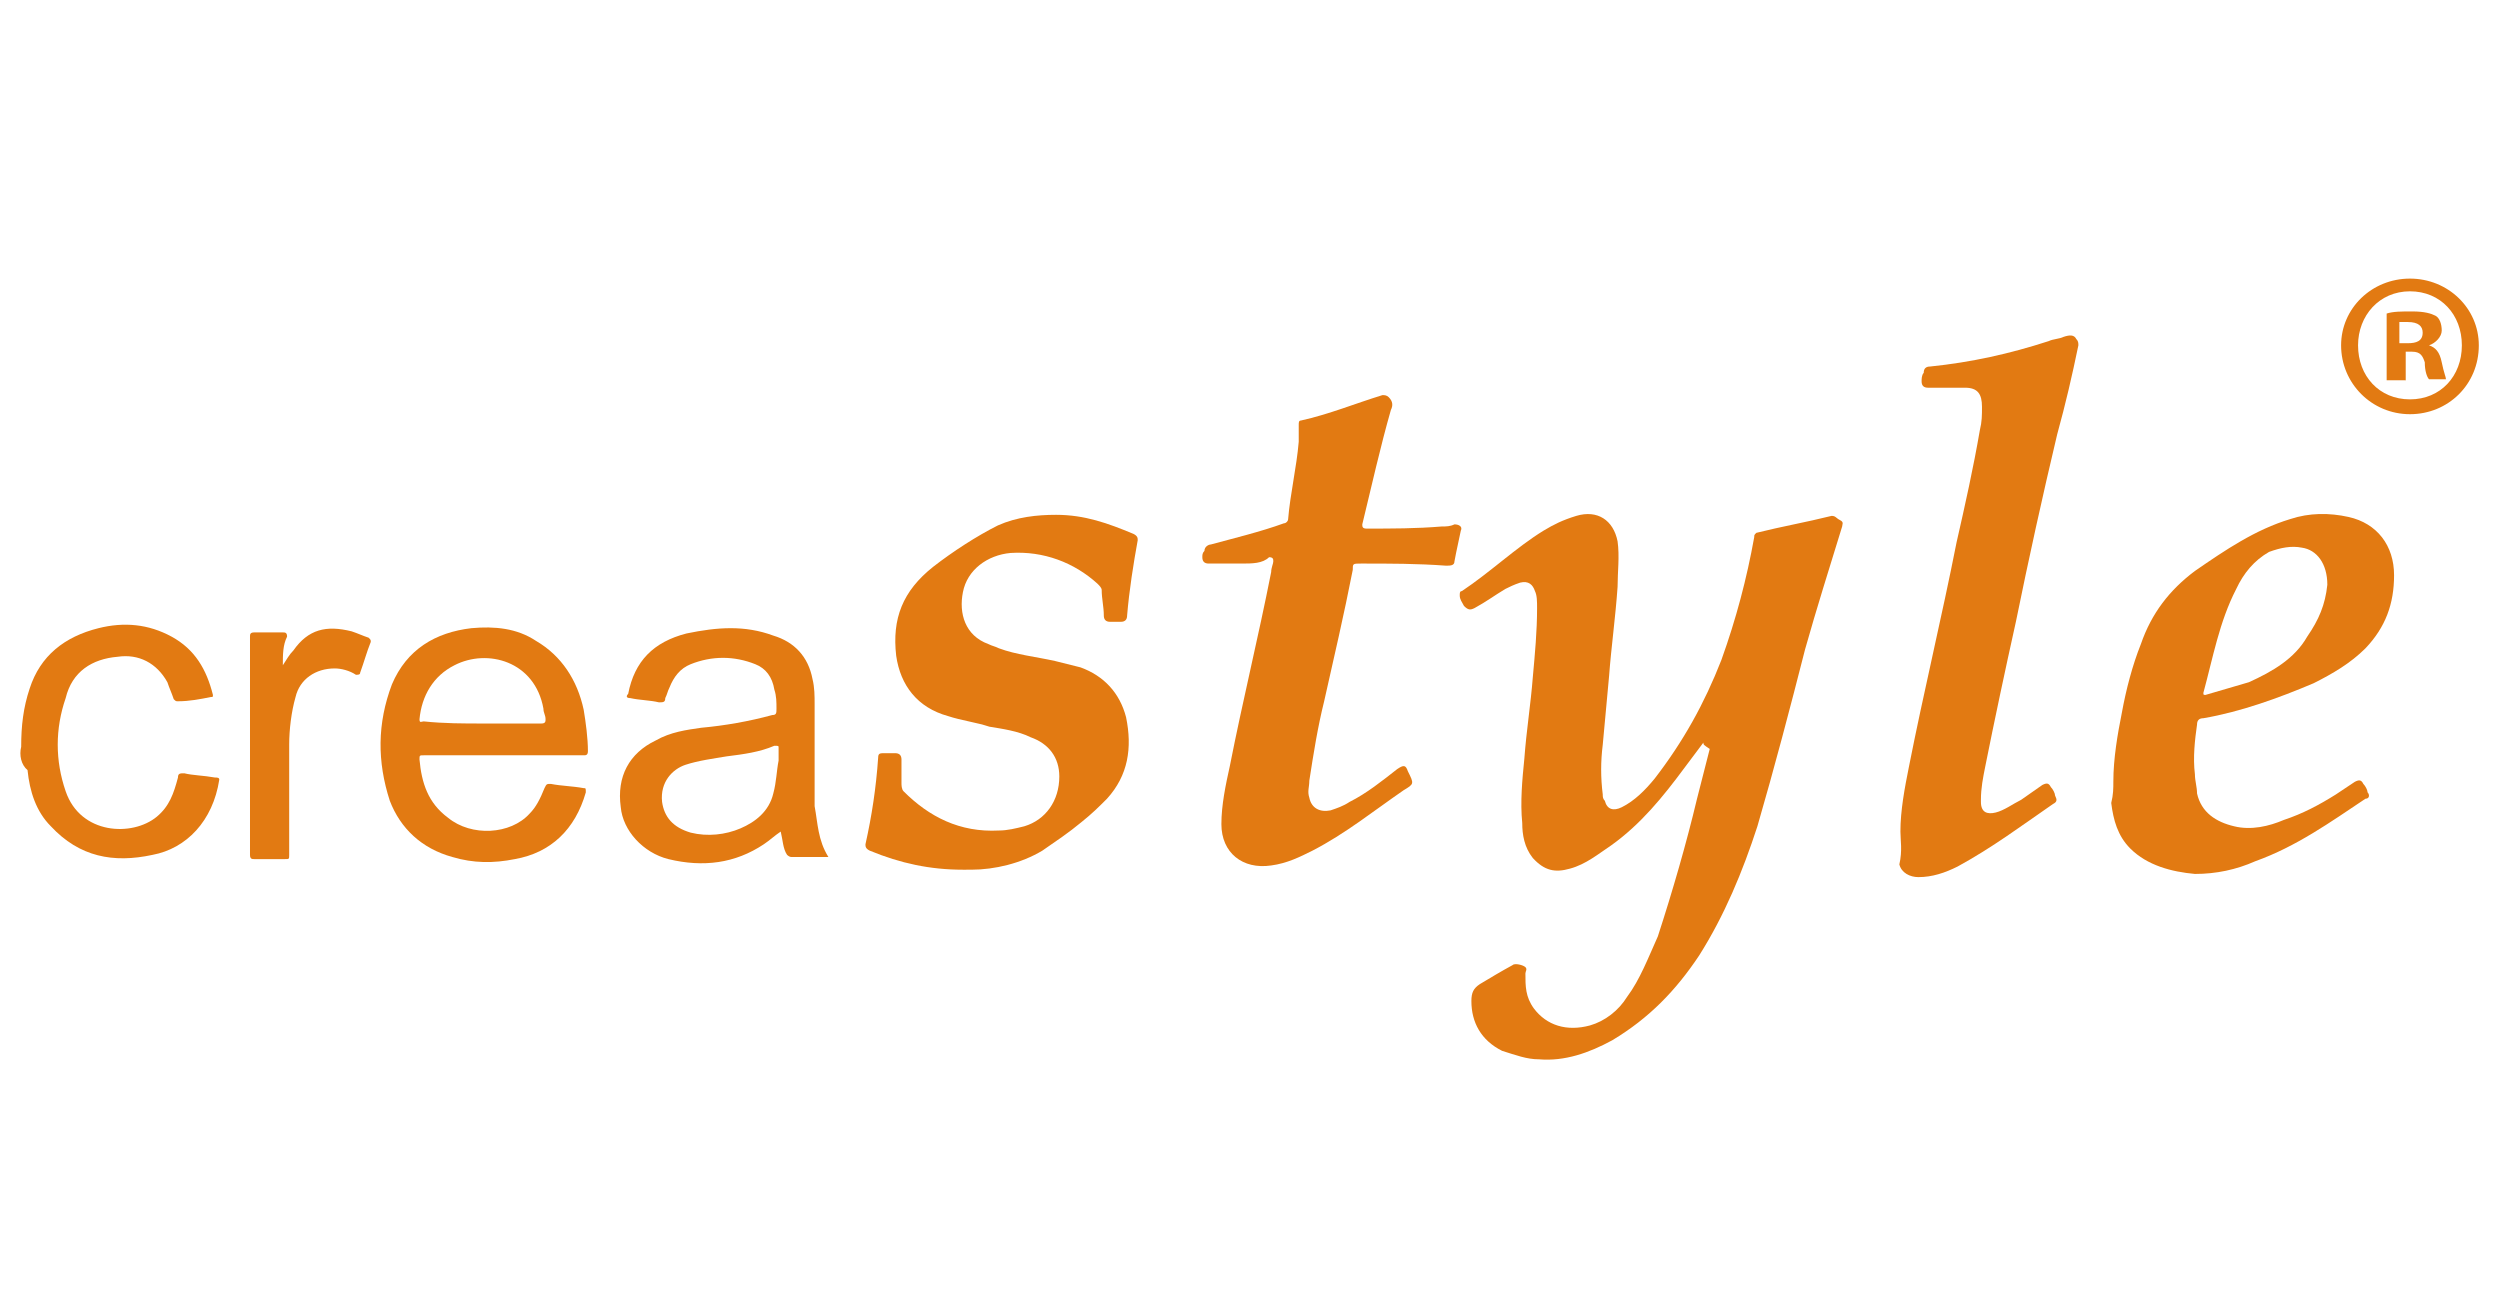 <?xml version="1.0" encoding="utf-8"?>
<!-- Generator: Adobe Illustrator 23.0.1, SVG Export Plug-In . SVG Version: 6.00 Build 0)  -->
<!DOCTYPE svg PUBLIC "-//W3C//DTD SVG 1.1//EN" "http://www.w3.org/Graphics/SVG/1.1/DTD/svg11.dtd">
<svg version="1.1" id="Layer_1" xmlns:x="http://ns.adobe.com/Extensibility/1.0/" xmlns:i="http://ns.adobe.com/AdobeIllustrator/10.0/" xmlns:graph="http://ns.adobe.com/Graphs/1.0/"
	 xmlns="http://www.w3.org/2000/svg" xmlns:xlink="http://www.w3.org/1999/xlink" x="0px" y="0px" width="236px" height="124px"
	 viewBox="0 0 236 124" style="enable-background:new 0 0 236 124;" xml:space="preserve">
<style type="text/css">
	.st0{fill:#E27A12;}
</style>
<g>
	<path class="st0" d="M234,32.6c0,3.7-2.9,6.5-6.5,6.5s-6.5-2.9-6.5-6.5c0-3.5,2.9-6.3,6.5-6.3C231.1,26.3,234,29.1,234,32.6z
		 M222.6,32.6c0,2.9,2,5.1,4.9,5.1c2.9,0,4.9-2.2,4.9-5.1s-2-5.1-4.9-5.1C224.6,27.5,222.6,29.8,222.6,32.6z M226.7,35.9h-1.4v-6.3
		c0.6-0.2,1.4-0.2,2.4-0.2c1.2,0,1.8,0.2,2.2,0.4c0.4,0.2,0.6,0.8,0.6,1.4s-0.6,1.2-1.2,1.4l0,0c0.6,0.2,1,0.6,1.2,1.6
		c0.2,1,0.4,1.4,0.4,1.6h-1.6c-0.2-0.2-0.4-0.8-0.4-1.6c-0.2-0.6-0.4-1-1.2-1h-0.6v2.7H226.7z M226.7,32.4h0.6c0.8,0,1.4-0.2,1.4-1
		c0-0.6-0.4-1-1.4-1c-0.4,0-0.6,0-0.8,0v2H226.7z"/>
</g>
<g>
	<g>
		<path class="st0" d="M160.8,70.1c-0.6,0.8-1.2,1.6-1.8,2.4c-2,2.7-4.1,5.3-6.9,7.3c-1.2,0.8-2.4,1.8-3.9,2.2
			c-1.4,0.4-2.4,0.2-3.5-1c-0.8-1-1-2.2-1-3.3c-0.2-2,0-4.1,0.2-6.1c0.2-2.7,0.6-5.1,0.8-7.7c0.2-2.2,0.4-4.3,0.4-6.5
			c0-0.6,0-1.2-0.2-1.6c-0.2-0.6-0.6-1-1.4-0.8c-0.6,0.2-1,0.4-1.4,0.6c-1,0.6-1.8,1.2-2.9,1.8c-0.4,0.2-0.6,0.2-1-0.2
			c-0.2-0.4-0.4-0.6-0.4-1c0-0.2,0-0.4,0.2-0.4c2.7-1.8,5.1-4.1,7.7-5.7c1-0.6,1.8-1,3.1-1.4c2-0.6,3.5,0.4,3.9,2.4
			c0.2,1.4,0,2.9,0,4.3c-0.2,2.9-0.6,5.7-0.8,8.4c-0.2,2.2-0.4,4.3-0.6,6.5c-0.2,1.6-0.2,3.1,0,4.7c0,0.2,0,0.4,0.2,0.6
			c0.2,0.8,0.8,1,1.6,0.6c1.2-0.6,2.2-1.6,3.1-2.7c2.7-3.5,4.7-7.1,6.3-11.2c1.4-3.9,2.4-7.7,3.1-11.6c0-0.2,0-0.2,0.2-0.4
			c2.4-0.6,4.7-1,7.1-1.6c0.4,0,0.4,0.2,0.8,0.4c0.4,0.2,0.2,0.4,0.2,0.6c-1.2,3.9-2.4,7.7-3.5,11.6c-1.4,5.5-2.9,11.2-4.5,16.7
			c-1.4,4.3-3.1,8.4-5.5,12.2c-2.2,3.3-4.7,5.9-8.2,8c-2.2,1.2-4.5,2-6.9,1.8c-1.2,0-2.2-0.4-3.5-0.8c-2-1-2.9-2.7-2.9-4.7
			c0-0.8,0.2-1.2,0.8-1.6c1-0.6,2-1.2,3.1-1.8c0.2-0.2,1,0,1.2,0.2c0.2,0.2,0,0.4,0,0.6c0,1.2,0,2.2,0.8,3.3
			c1.2,1.6,3.1,2.2,5.3,1.6c1.4-0.4,2.7-1.4,3.5-2.7c1.2-1.6,2-3.7,2.9-5.7c1.4-4.3,2.7-8.8,3.7-13c0.4-1.6,0.8-3.1,1.2-4.7
			C160.8,70.3,160.8,70.3,160.8,70.1L160.8,70.1z M160.8,69.9L160.8,69.9L160.8,69.9L160.8,69.9L160.8,69.9z"/>
		<path class="st0" d="M179.4,78.5c0-2,0.4-4.1,0.8-6.1c1.4-7.1,3.1-14.1,4.5-21.2c0.8-3.5,1.6-7.1,2.2-10.6
			c0.2-0.8,0.2-1.4,0.2-2.2c0-1.2-0.4-1.8-1.6-1.8s-2.2,0-3.5,0c-0.4,0-0.6-0.2-0.6-0.6c0-0.2,0-0.6,0.2-0.8c0-0.4,0.2-0.6,0.6-0.6
			c3.9-0.4,7.5-1.2,11.2-2.4c0.4-0.2,1-0.2,1.4-0.4c0.6-0.2,1-0.2,1.2,0.2c0.2,0.2,0.2,0.4,0.2,0.6c-0.6,2.9-1.2,5.5-2,8.4
			c-1.4,5.9-2.7,11.8-3.9,17.7c-1,4.5-2,9.2-2.9,13.7c-0.2,1-0.4,2-0.4,3.1v0.2c0,1,0.6,1.2,1.4,1c0.8-0.2,1.6-0.8,2.4-1.2
			c0.6-0.4,1.4-1,2-1.4c0.4-0.2,0.6-0.2,0.8,0.2c0.2,0.2,0.4,0.6,0.4,0.8c0.2,0.4,0.2,0.6-0.2,0.8c-2.9,2-5.7,4.1-9,5.9
			c-1.2,0.6-2.4,1-3.7,1c-0.8,0-1.6-0.4-1.8-1.2C179.6,80.3,179.4,79.3,179.4,78.5z"/>
		<path class="st0" d="M117.2,53.2c-1,0-2,0-3.1,0c-0.4,0-0.6-0.2-0.6-0.6c0-0.2,0-0.4,0.2-0.6c0-0.4,0.4-0.6,0.6-0.6
			c2.2-0.6,4.7-1.2,6.9-2c0.2,0,0.4-0.2,0.4-0.4c0.2-2.4,0.8-4.9,1-7.3c0-0.6,0-1,0-1.6c0-0.2,0-0.4,0.2-0.4
			c2.7-0.6,5.1-1.6,7.7-2.4c0.2,0,0.4,0,0.6,0.2c0.4,0.4,0.4,0.8,0.2,1.2c-1,3.5-1.8,7.1-2.7,10.8c0,0.2,0,0.4,0.4,0.4
			c2.4,0,4.7,0,7.1-0.2c0.4,0,0.8,0,1.2-0.2c0.4,0,0.8,0.2,0.6,0.6c-0.2,1-0.4,1.8-0.6,2.9c0,0.4-0.4,0.4-0.8,0.4
			c-2.7-0.2-5.3-0.2-8-0.2c-0.8,0-0.8,0-0.8,0.6c-0.8,4.1-1.8,8.4-2.7,12.4c-0.6,2.4-1,4.9-1.4,7.5c0,0.6-0.2,1,0,1.6
			c0.2,1,1,1.4,2,1.2c0.6-0.2,1.2-0.4,1.8-0.8c1.6-0.8,3.1-2,4.5-3.1c0.6-0.4,0.8-0.4,1,0.2c0.6,1.2,0.6,1.2-0.4,1.8
			c-2.9,2-5.5,4.1-8.6,5.7c-1.2,0.6-2.4,1.2-3.9,1.4c-2.7,0.4-4.7-1.2-4.7-3.9c0-1.8,0.4-3.7,0.8-5.5c1.2-6.1,2.7-12.2,3.9-18.3
			c0-0.4,0.2-0.8,0.2-1s0-0.4-0.4-0.4C119.2,53.2,118.2,53.2,117.2,53.2z"/>
		<path class="st0" d="M90.9,82.1c-3.1,0-5.9-0.6-8.8-1.8c-0.4-0.2-0.4-0.4-0.4-0.6c0.6-2.7,1-5.3,1.2-8.2c0-0.4,0.2-0.4,0.6-0.4
			s0.6,0,1,0c0.4,0,0.6,0.2,0.6,0.6c0,0.8,0,1.6,0,2.2c0,0.2,0,0.6,0.2,0.8c2.4,2.4,5.3,3.9,9,3.7c0.8,0,1.6-0.2,2.4-0.4
			c2-0.6,3.3-2.4,3.3-4.7c0-1.8-1-3.1-2.7-3.7c-1.2-0.6-2.7-0.8-3.9-1c-1.2-0.4-2.7-0.6-3.9-1c-2.9-0.8-4.5-2.9-4.9-5.7
			c-0.4-3.5,0.6-6.1,3.5-8.4c1.8-1.4,4.1-2.9,6.1-3.9c1.8-0.8,3.7-1,5.5-1c2.7,0,4.9,0.8,7.3,1.8c0.4,0.2,0.4,0.4,0.4,0.6
			c-0.4,2.2-0.8,4.7-1,7.1c0,0.4-0.2,0.6-0.6,0.6c-0.4,0-0.6,0-1,0c-0.4,0-0.6-0.2-0.6-0.6c0-0.8-0.2-1.6-0.2-2.4
			c0-0.2-0.2-0.4-0.4-0.6c-2.2-2-5.1-3.1-8.2-2.9c-2.2,0.2-4.1,1.6-4.5,3.7c-0.4,2,0.2,4.1,2.4,4.9c0.4,0.2,0.6,0.2,1,0.4
			c1.6,0.6,3.5,0.8,5.3,1.2c0.8,0.2,1.6,0.4,2.4,0.6c2.2,0.8,3.7,2.4,4.3,4.7c0.6,2.9,0.2,5.5-1.8,7.7c-0.8,0.8-1.4,1.4-2.4,2.2
			c-1.2,1-2.4,1.8-3.7,2.7c-2,1.2-4.5,1.8-6.7,1.8C91.5,82.1,91.1,82.1,90.9,82.1z"/>
		<path class="st0" d="M199.5,73.8c0-2.2,0.4-4.5,0.8-6.5c0.4-2.2,1-4.5,1.8-6.5c1-2.9,2.7-5.1,5.1-6.9c2.9-2,5.7-3.9,9-4.9
			c1.8-0.6,3.7-0.6,5.5-0.2c2.7,0.6,4.3,2.7,4.3,5.5c0,2.7-0.8,4.9-2.7,6.9c-1.4,1.4-3.1,2.4-4.9,3.3c-3.3,1.4-6.9,2.7-10.4,3.3
			c-0.4,0-0.6,0.2-0.6,0.6c-0.2,1.4-0.4,3.1-0.2,4.7c0,0.6,0.2,1.2,0.2,1.8c0.4,1.8,1.8,2.7,3.5,3.1c1.6,0.4,3.3,0,4.7-0.6
			c1.8-0.6,3.3-1.4,4.9-2.4c0.6-0.4,1.2-0.8,1.8-1.2c0.4-0.2,0.6-0.2,0.8,0.2c0.2,0.2,0.4,0.6,0.4,0.8c0.2,0.2,0.2,0.6-0.2,0.6
			c-3.3,2.2-6.5,4.5-10.4,5.9c-1.8,0.8-3.7,1.2-5.7,1.2c-2.2-0.2-4.5-0.8-6.1-2.4c-1.2-1.2-1.6-2.7-1.8-4.3
			C199.5,75,199.5,74.4,199.5,73.8z M219.7,55.2c0-2-1-3.3-2.4-3.5c-1-0.2-2,0-3.1,0.4c-1.4,0.8-2.4,2-3.1,3.5
			c-1.6,3.1-2.2,6.5-3.1,9.8c0,0.2,0,0.2,0.2,0.2c1.4-0.4,2.7-0.8,4.1-1.2c2.2-1,4.3-2.2,5.5-4.3C218.9,58.5,219.5,57.1,219.7,55.2z
			"/>
		<path class="st0" d="M78.2,80.9c-1.2,0-2.4,0-3.5,0c-0.2,0-0.4-0.2-0.4-0.2c-0.4-0.6-0.4-1.4-0.6-2.2c-0.6,0.4-1,0.8-1.6,1.2
			c-2.7,1.8-5.7,2.2-9,1.4c-2.4-0.6-4.3-2.7-4.5-4.9c-0.4-2.9,0.8-5.1,3.3-6.3c1.4-0.8,2.9-1,4.3-1.2c2.2-0.2,4.5-0.6,6.7-1.2
			c0.4,0,0.4-0.2,0.4-0.6c0-0.6,0-1.2-0.2-1.8c-0.2-1.2-0.8-2-1.8-2.4c-2-0.8-4.1-0.8-6.1,0c-1,0.4-1.6,1.2-2,2.2
			c-0.2,0.4-0.2,0.6-0.4,1c0,0.4-0.2,0.4-0.6,0.4c-0.8-0.2-1.8-0.2-2.7-0.4c-0.4,0-0.4-0.2-0.2-0.4c0.6-3.1,2.4-4.9,5.5-5.7
			c2.9-0.6,5.5-0.8,8.2,0.2c2,0.6,3.3,2,3.7,4.1c0.2,0.8,0.2,1.6,0.2,2.4c0,3.3,0,6.5,0,9.6C77.2,77.7,77.2,79.3,78.2,80.9z
			 M73.5,71.8c0-0.4,0-0.8,0-1.2c0-0.2,0-0.2-0.4-0.2c-1.4,0.6-2.9,0.8-4.5,1c-1.2,0.2-2.7,0.4-3.9,0.8c-1.2,0.4-2.4,1.6-2.2,3.5
			c0.2,1.4,1,2.4,2.7,2.9c1.6,0.4,3.3,0.2,4.7-0.4c1.4-0.6,2.7-1.6,3.1-3.3C73.3,73.8,73.3,72.8,73.5,71.8z"/>
		<path class="st0" d="M47.5,71.3c-2.4,0-5.1,0-7.5,0c-0.4,0-0.4,0-0.4,0.4c0.2,2.2,0.8,4.1,2.7,5.5c2.2,1.8,5.9,1.6,7.7-0.4
			c0.6-0.6,1-1.4,1.4-2.4c0.2-0.4,0.2-0.4,0.6-0.4c1,0.2,2,0.2,3.1,0.4c0.2,0,0.2,0,0.2,0.4c-1,3.5-3.3,5.7-6.7,6.3
			c-2,0.4-3.9,0.4-5.9-0.2c-2.9-0.8-4.9-2.7-5.9-5.3c-1.2-3.7-1.2-7.3,0.2-11c1.4-3.3,4.1-4.9,7.5-5.3c2.2-0.2,4.3,0,6.1,1.2
			c2.4,1.4,3.9,3.7,4.5,6.5c0.2,1.2,0.4,2.7,0.4,3.9c0,0.4-0.2,0.4-0.4,0.4C52.5,71.3,50.1,71.3,47.5,71.3z M45.6,68.3
			c1.8,0,3.7,0,5.5,0c0.4,0,0.4-0.2,0.4-0.4c0-0.4-0.2-0.6-0.2-1c-0.8-4.5-5.3-5.7-8.4-4.1c-2,1-3.1,2.9-3.3,5.1
			c0,0.4,0.2,0.2,0.4,0.2C41.9,68.3,43.8,68.3,45.6,68.3z"/>
		<path class="st0" d="M2,70.5c0-2,0.2-3.7,0.8-5.5c1-3.1,3.3-4.9,6.5-5.7c2.4-0.6,4.7-0.4,6.9,0.8c2.2,1.2,3.3,3.1,3.9,5.5
			c0,0.2,0,0.2-0.2,0.2c-1,0.2-2,0.4-3.1,0.4c-0.2,0-0.2,0-0.4-0.2c-0.2-0.6-0.4-1-0.6-1.6c-1-1.8-2.7-2.7-4.7-2.4
			c-2.4,0.2-4.3,1.4-4.9,3.9c-1,2.9-1,5.9,0,8.8c1.4,4.1,6.3,4.3,8.6,2.4c1.2-1,1.6-2.2,2-3.7c0-0.4,0.2-0.4,0.6-0.4
			c0.8,0.2,1.8,0.2,2.9,0.4c0.2,0,0.4,0,0.4,0.2c-0.6,3.9-3.1,6.5-6.3,7.1c-3.7,0.8-6.9,0.2-9.6-2.7c-1.4-1.4-2-3.3-2.2-5.3
			C2,72.2,1.8,71.3,2,70.5z"/>
		<path class="st0" d="M26.7,62.8c0.4-0.6,0.6-1,1-1.4c1.4-2,3.1-2.4,5.5-1.8c0.6,0.2,1,0.4,1.6,0.6c0.2,0.2,0.2,0.2,0.2,0.4
			c-0.4,1-0.6,1.8-1,2.9c0,0.2-0.2,0.2-0.4,0.2c-0.6-0.4-1.4-0.6-2-0.6c-1.8,0-3.3,1-3.7,2.7c-0.4,1.4-0.6,3.1-0.6,4.5
			c0,3.5,0,6.9,0,10.4c0,0.4,0,0.4-0.4,0.4c-1,0-1.8,0-2.9,0c-0.2,0-0.4,0-0.4-0.4c0-6.9,0-13.7,0-20.6c0-0.2,0-0.4,0.4-0.4
			c0.8,0,1.6,0,2.7,0c0.2,0,0.4,0,0.4,0.4C26.7,60.9,26.7,61.8,26.7,62.8z"/>
	</g>
</g>
</svg>
